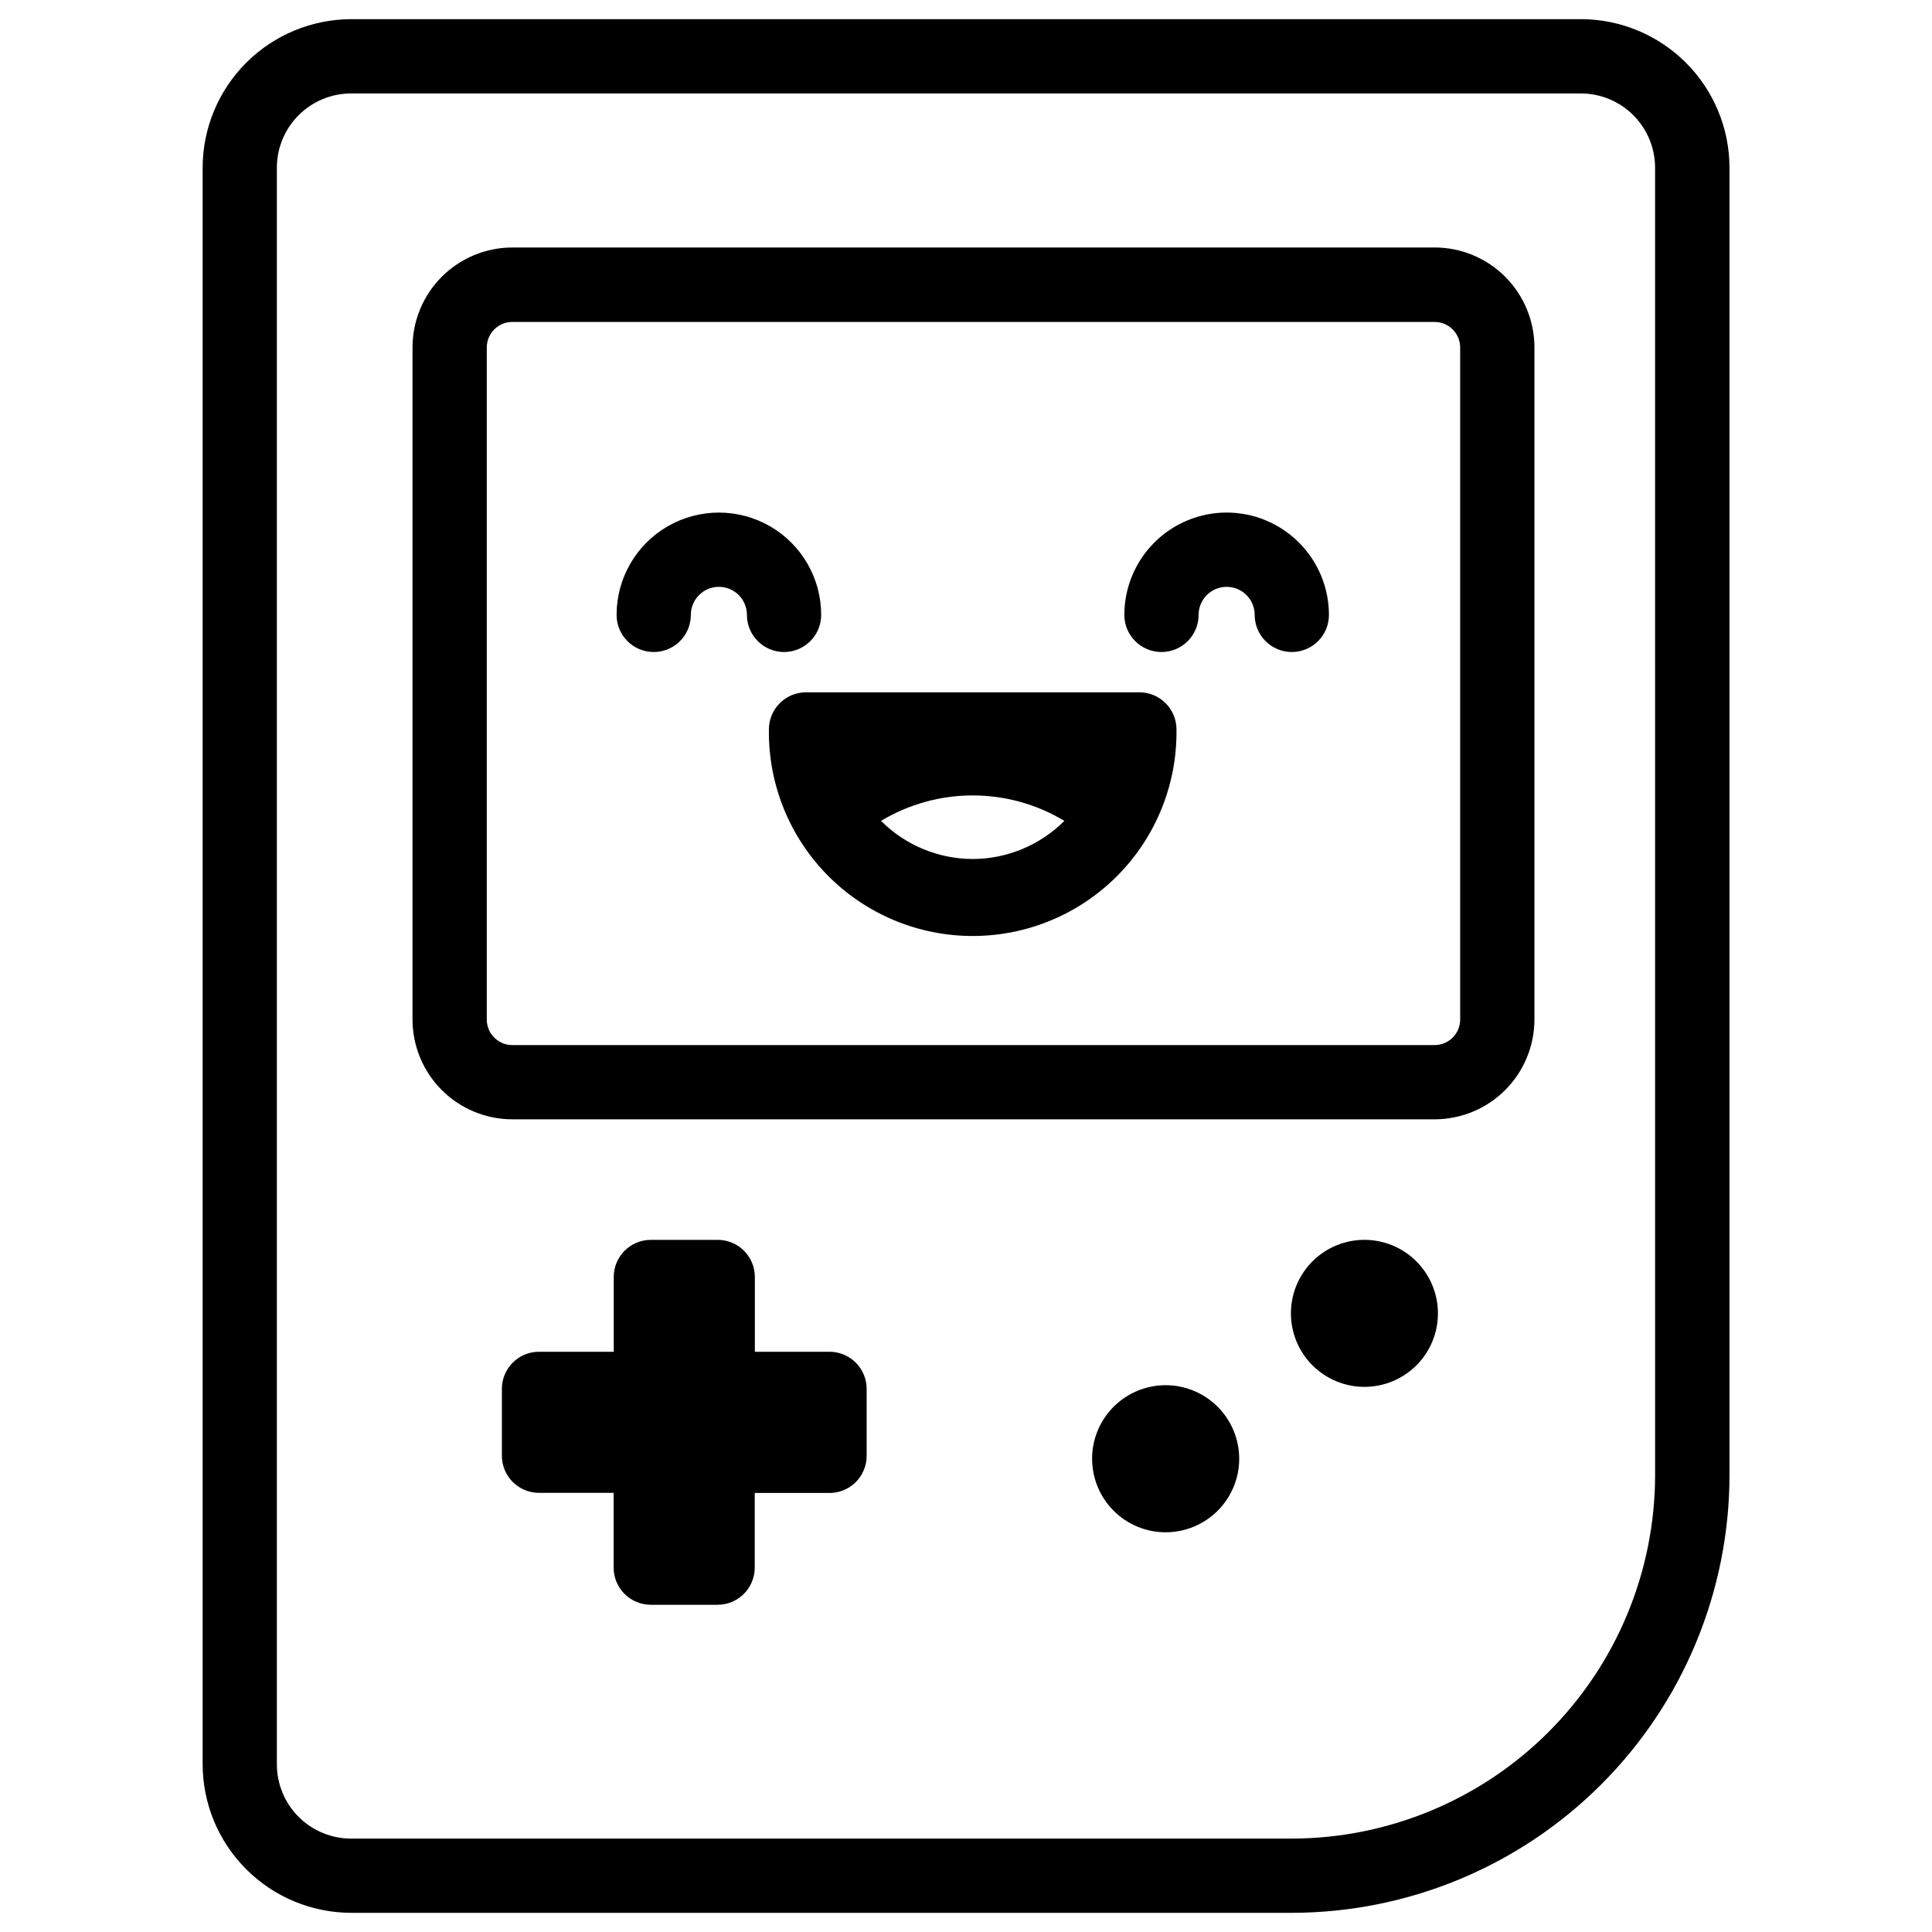 <?xml version="1.0" encoding="UTF-8"?>
<!-- Uploaded to: ICON Repo, www.iconrepo.com, Generator: ICON Repo Mixer Tools -->
<svg fill="#000000" width="800px" height="800px" version="1.1" viewBox="144 144 512 512" xmlns="http://www.w3.org/2000/svg">
 <g>
  <path d="m524.19 209.59h-244.43c-7.008 0.008-13.73 2.801-18.688 7.758s-7.742 11.68-7.75 18.691v178.15c0.008 7.012 2.793 13.73 7.75 18.688s11.68 7.746 18.688 7.754h244.43c7.012-0.008 13.734-2.793 18.691-7.75 4.961-4.957 7.75-11.68 7.758-18.691v-178.11c0.004-7.019-2.781-13.754-7.738-18.727-4.961-4.969-11.691-7.762-18.711-7.769zm6.769 204.61v-0.004c-0.008 3.734-3.035 6.762-6.769 6.762h-244.43c-3.731-0.008-6.754-3.031-6.758-6.762v-178.11c0-3.734 3.023-6.762 6.758-6.769h244.43c3.734 0.008 6.762 3.035 6.769 6.769z"/>
  <path d="m452.92 511.09c-5.172-0.004-10.129 2.047-13.789 5.703-3.656 3.652-5.711 8.613-5.715 13.781 0 5.172 2.051 10.129 5.707 13.789 3.656 3.656 8.613 5.711 13.785 5.711 5.168 0 10.129-2.051 13.785-5.707s5.711-8.613 5.711-13.785c-0.008-5.168-2.059-10.121-5.711-13.773-3.652-3.656-8.605-5.711-13.773-5.719z"/>
  <path d="m505.59 472.57c-5.168 0-10.125 2.051-13.777 5.703-3.656 3.656-5.707 8.609-5.707 13.777s2.051 10.125 5.707 13.777c3.652 3.656 8.609 5.707 13.777 5.707 5.164 0 10.121-2.051 13.773-5.707 3.656-3.652 5.707-8.609 5.707-13.777-0.004-5.164-2.059-10.117-5.711-13.77-3.652-3.652-8.605-5.707-13.77-5.711z"/>
  <path d="m562.94 149.08h-325.88c-10.434 0.02-20.434 4.172-27.812 11.547-7.379 7.379-11.531 17.379-11.547 27.812v423.12c0.016 10.434 4.168 20.434 11.547 27.812s17.379 11.531 27.812 11.547h249.29c30.75-0.031 60.234-12.262 81.977-34.008 21.746-21.742 33.977-51.227 34.008-81.977v-346.5c-0.016-10.438-4.176-20.445-11.559-27.82-7.383-7.379-17.391-11.527-27.828-11.539zm19.68 385.86c-0.035 25.527-10.188 50-28.234 68.051s-42.516 28.215-68.043 28.254h-249.29c-5.219 0-10.227-2.074-13.918-5.762-3.691-3.691-5.762-8.699-5.762-13.918v-423.12c0-5.219 2.07-10.227 5.762-13.914 3.691-3.691 8.699-5.766 13.918-5.766h325.88c5.219 0 10.223 2.074 13.914 5.766 3.691 3.688 5.766 8.695 5.766 13.914z"/>
  <path d="m363.86 502.23h-19.816v-19.816c0-2.609-1.039-5.113-2.883-6.961-1.844-1.844-4.348-2.879-6.957-2.879h-17.715c-5.434 0-9.84 4.402-9.84 9.84v19.816h-19.805c-5.438 0-9.84 4.406-9.84 9.84v17.711c0 2.609 1.035 5.113 2.879 6.961 1.848 1.844 4.348 2.879 6.961 2.879h19.777v19.82c0 2.609 1.035 5.113 2.883 6.957 1.844 1.844 4.348 2.883 6.957 2.883h17.711c2.609 0 5.113-1.039 6.957-2.883 1.848-1.844 2.883-4.348 2.883-6.957v-19.789h19.82c2.609 0 5.109-1.035 6.957-2.883 1.844-1.844 2.883-4.348 2.883-6.957v-17.711c0.008-2.609-1.023-5.117-2.863-6.969-1.84-1.852-4.34-2.894-6.949-2.902z"/>
  <path d="m469.07 279.83c-7.191 0.008-14.082 2.867-19.164 7.953-5.082 5.082-7.941 11.977-7.945 19.168 0 5.434 4.406 9.84 9.84 9.84s9.84-4.406 9.84-9.84c0-4.106 3.324-7.43 7.43-7.43 4.102 0 7.43 3.324 7.43 7.43 0 5.434 4.406 9.84 9.84 9.84 5.434 0 9.84-4.406 9.84-9.84-0.008-7.191-2.863-14.086-7.945-19.168-5.082-5.086-11.977-7.945-19.164-7.953z"/>
  <path d="m361.62 306.95c0-9.688-5.164-18.637-13.555-23.48-8.387-4.84-18.719-4.84-27.109 0-8.387 4.844-13.555 13.793-13.555 23.48 0 5.434 4.406 9.84 9.84 9.84 5.438 0 9.84-4.406 9.84-9.84 0-4.106 3.328-7.43 7.43-7.43 4.106 0 7.43 3.324 7.43 7.43 0 5.434 4.406 9.84 9.84 9.84 5.438 0 9.84-4.406 9.84-9.84z"/>
  <path d="m445.94 327.47h-88.332c-5.438 0-9.84 4.406-9.84 9.84-0.195 14.449 5.406 28.375 15.555 38.66 10.152 10.289 24 16.078 38.449 16.078 14.453 0 28.301-5.789 38.449-16.078 10.152-10.285 15.754-24.211 15.559-38.66 0-2.609-1.035-5.113-2.883-6.957-1.844-1.848-4.348-2.883-6.957-2.883zm-44.172 44.172c-9.113-0.023-17.848-3.656-24.285-10.105 7.336-4.41 15.73-6.742 24.289-6.742 8.559 0 16.957 2.332 24.293 6.742-6.441 6.449-15.18 10.086-24.297 10.105z"/>
 </g>
</svg>